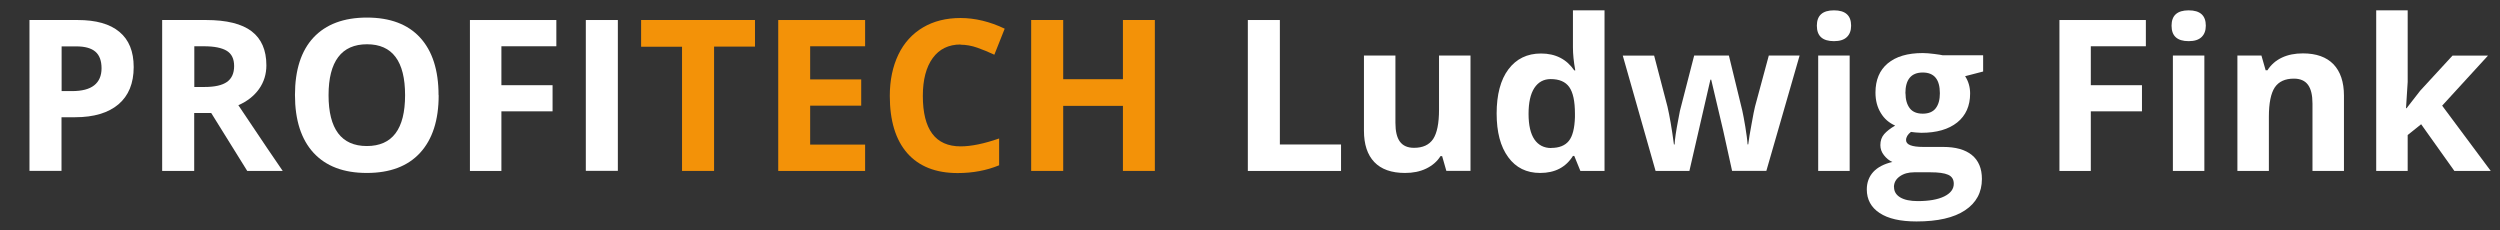 <?xml version="1.0" encoding="UTF-8"?>
<svg id="Ebene_1" xmlns="http://www.w3.org/2000/svg" version="1.1" viewBox="0 0 224.77 20.69">
  <rect x="0" y="0" width="224.77" height="20.69" fill="#333333" stroke="none"/>
  <!-- Generator: Adobe Illustrator 29.1.0, SVG Export Plug-In . SVG Version: 2.1.0 Build 142)  -->
  <defs>
    <style>
      .st0 {
        fill: #f39208;
      }

      .st1 {
        fill: #fff;
      }
    </style>
  </defs>
  <g>
    <path class="st1" d="M12.02,6.03c0,1.46-.46,2.58-1.37,3.35-.91.77-2.21,1.16-3.89,1.16h-1.23v4.82h-2.88V1.8h4.33c1.65,0,2.9.35,3.75,1.06.86.71,1.29,1.76,1.29,3.17ZM5.53,8.19h.95c.88,0,1.55-.17,1.99-.52.44-.35.66-.86.66-1.53s-.18-1.17-.55-1.49c-.37-.32-.94-.48-1.73-.48h-1.31v4.03Z"/>
    <path class="st1" d="M17.46,10.16v5.21h-2.88V1.8h3.95c1.84,0,3.21.34,4.09,1.01.88.67,1.33,1.69,1.33,3.06,0,.8-.22,1.51-.66,2.13-.44.62-1.06,1.11-1.86,1.46,2.04,3.05,3.37,5.02,3.99,5.91h-3.19l-3.24-5.21h-1.53ZM17.46,7.82h.93c.91,0,1.58-.15,2.01-.45.43-.3.65-.78.65-1.43s-.22-1.1-.66-1.37c-.44-.27-1.13-.41-2.05-.41h-.87v3.66Z"/>
    <path class="st1" d="M39.44,8.56c0,2.25-.56,3.97-1.67,5.18-1.11,1.21-2.71,1.81-4.79,1.81s-3.67-.6-4.79-1.81c-1.11-1.21-1.67-2.94-1.67-5.2s.56-3.98,1.67-5.17c1.12-1.19,2.72-1.79,4.8-1.79s3.68.6,4.78,1.8c1.1,1.2,1.66,2.92,1.66,5.18ZM29.54,8.56c0,1.52.29,2.66.86,3.42s1.43,1.15,2.58,1.15c2.29,0,3.44-1.52,3.44-4.57s-1.14-4.58-3.42-4.58c-1.14,0-2.01.38-2.59,1.15-.58.77-.87,1.91-.87,3.43Z"/>
    <path class="st1" d="M45.08,15.37h-2.83V1.8h7.77v2.36h-4.94v3.5h4.6v2.35h-4.6v5.36Z"/>
    <path class="st1" d="M52.67,15.37V1.8h2.88v13.56h-2.88Z"/>
  </g>
  <g>
    <path class="st0" d="M64.2,15.37h-2.88V4.2h-3.68V1.8h10.24v2.39h-3.68v11.17Z"/>
    <path class="st0" d="M77.78,15.37h-7.81V1.8h7.81v2.36h-4.94v2.98h4.59v2.36h-4.59v3.5h4.94v2.38Z"/>
    <path class="st0" d="M86.37,4c-1.08,0-1.92.41-2.51,1.22s-.89,1.95-.89,3.4c0,3.02,1.13,4.54,3.4,4.54.95,0,2.11-.24,3.46-.71v2.41c-1.11.46-2.36.7-3.73.7-1.97,0-3.48-.6-4.53-1.79-1.05-1.2-1.57-2.92-1.57-5.15,0-1.41.26-2.64.77-3.71.51-1.06,1.25-1.87,2.21-2.44.96-.57,2.09-.85,3.38-.85s2.64.32,3.97.96l-.93,2.34c-.51-.24-1.02-.45-1.53-.63-.51-.18-1.02-.27-1.51-.27Z"/>
    <path class="st0" d="M103.83,15.37h-2.87v-5.85h-5.37v5.85h-2.88V1.8h2.88v5.32h5.37V1.8h2.87v13.56Z"/>
  </g>
  <g>
    <path class="st1" d="M112.19,15.37V1.8h2.88v11.19h5.5v2.38h-8.38Z"/>
    <path class="st1" d="M130.04,15.37l-.38-1.33h-.15c-.3.48-.73.85-1.29,1.12s-1.19.39-1.9.39c-1.22,0-2.14-.33-2.76-.98s-.93-1.59-.93-2.82v-6.76h2.83v6.06c0,.75.13,1.31.4,1.68s.69.56,1.27.56c.79,0,1.36-.26,1.72-.79.35-.53.53-1.41.53-2.63v-4.88h2.83v10.37h-2.17Z"/>
    <path class="st1" d="M138.47,15.55c-1.22,0-2.18-.47-2.87-1.42-.7-.95-1.04-2.26-1.04-3.93s.35-3.03,1.06-3.97,1.68-1.42,2.93-1.42c1.3,0,2.3.51,2.99,1.52h.09c-.14-.77-.21-1.46-.21-2.07V.93h2.84v14.44h-2.17l-.55-1.35h-.12c-.64,1.02-1.62,1.53-2.94,1.53ZM139.46,13.3c.72,0,1.25-.21,1.59-.63.34-.42.52-1.14.55-2.14v-.31c0-1.11-.17-1.91-.51-2.39-.34-.48-.9-.72-1.67-.72-.63,0-1.12.27-1.47.8-.35.54-.52,1.31-.52,2.33s.18,1.79.53,2.3c.35.51.86.77,1.51.77Z"/>
    <path class="st1" d="M155.73,15.37l-.8-3.63-1.08-4.58h-.07l-1.89,8.21h-3.04l-2.95-10.37h2.82l1.2,4.59c.19.82.39,1.96.58,3.4h.06c.02-.47.13-1.21.33-2.24l.15-.79,1.28-4.97h3.12l1.21,4.97c.02.14.06.34.12.6.05.27.1.55.15.85.05.3.09.59.13.88.04.29.06.52.07.69h.06c.06-.45.15-1.06.3-1.83.14-.78.24-1.3.31-1.57l1.24-4.59h2.77l-2.99,10.37h-3.08Z"/>
    <path class="st1" d="M163.35,2.31c0-.92.51-1.38,1.54-1.38s1.54.46,1.54,1.38c0,.44-.13.78-.38,1.02-.26.25-.64.37-1.16.37-1.03,0-1.54-.46-1.54-1.39ZM166.3,15.37h-2.83V4.99h2.83v10.37Z"/>
    <path class="st1" d="M178.3,4.99v1.44l-1.62.42c.3.46.45.98.45,1.56,0,1.11-.39,1.98-1.16,2.6-.78.62-1.85.93-3.23.93l-.51-.03-.42-.05c-.29.22-.44.47-.44.74,0,.41.52.61,1.56.61h1.76c1.14,0,2,.24,2.6.73.6.49.9,1.21.9,2.15,0,1.21-.51,2.15-1.52,2.82-1.01.67-2.46,1-4.36,1-1.45,0-2.55-.25-3.32-.76-.76-.5-1.15-1.21-1.15-2.12,0-.62.2-1.15.58-1.57.39-.42.96-.72,1.72-.9-.29-.12-.54-.33-.76-.61s-.32-.58-.32-.9c0-.4.11-.72.34-.99.23-.26.56-.52.99-.77-.54-.24-.98-.61-1.29-1.13-.32-.52-.48-1.13-.48-1.84,0-1.13.37-2.01,1.1-2.62.74-.62,1.79-.93,3.15-.93.29,0,.63.03,1.03.08.4.05.65.09.77.12h3.62ZM170.29,16.83c0,.39.19.7.56.92s.9.33,1.57.33c1.01,0,1.81-.14,2.38-.42s.86-.66.86-1.14c0-.39-.17-.66-.51-.81-.34-.15-.87-.22-1.58-.22h-1.47c-.52,0-.95.12-1.3.37s-.52.57-.52.97ZM171.32,8.39c0,.56.13,1.01.38,1.34s.65.49,1.17.49.92-.16,1.17-.49c.25-.33.37-.77.37-1.34,0-1.25-.51-1.87-1.54-1.87s-1.56.62-1.56,1.87Z"/>
    <path class="st1" d="M187.99,15.37h-2.83V1.8h7.77v2.36h-4.95v3.5h4.6v2.35h-4.6v5.36Z"/>
    <path class="st1" d="M195.24,2.31c0-.92.51-1.38,1.54-1.38s1.54.46,1.54,1.38c0,.44-.13.78-.38,1.02-.26.25-.64.37-1.16.37-1.03,0-1.54-.46-1.54-1.39ZM198.19,15.37h-2.83V4.99h2.83v10.37Z"/>
    <path class="st1" d="M210.74,15.37h-2.83v-6.06c0-.75-.13-1.31-.4-1.68-.27-.37-.69-.56-1.27-.56-.79,0-1.36.26-1.72.79-.35.53-.53,1.41-.53,2.63v4.88h-2.83V4.99h2.16l.38,1.33h.16c.32-.5.75-.88,1.3-1.14.55-.26,1.18-.38,1.89-.38,1.21,0,2.12.33,2.75.98.62.65.94,1.59.94,2.82v6.76Z"/>
    <path class="st1" d="M216.37,9.73l1.23-1.58,2.9-3.15h3.19l-4.12,4.5,4.37,5.87h-3.27l-2.99-4.2-1.21.97v3.23h-2.83V.93h2.83v6.44l-.15,2.36h.04Z"/>
  </g>
</svg>